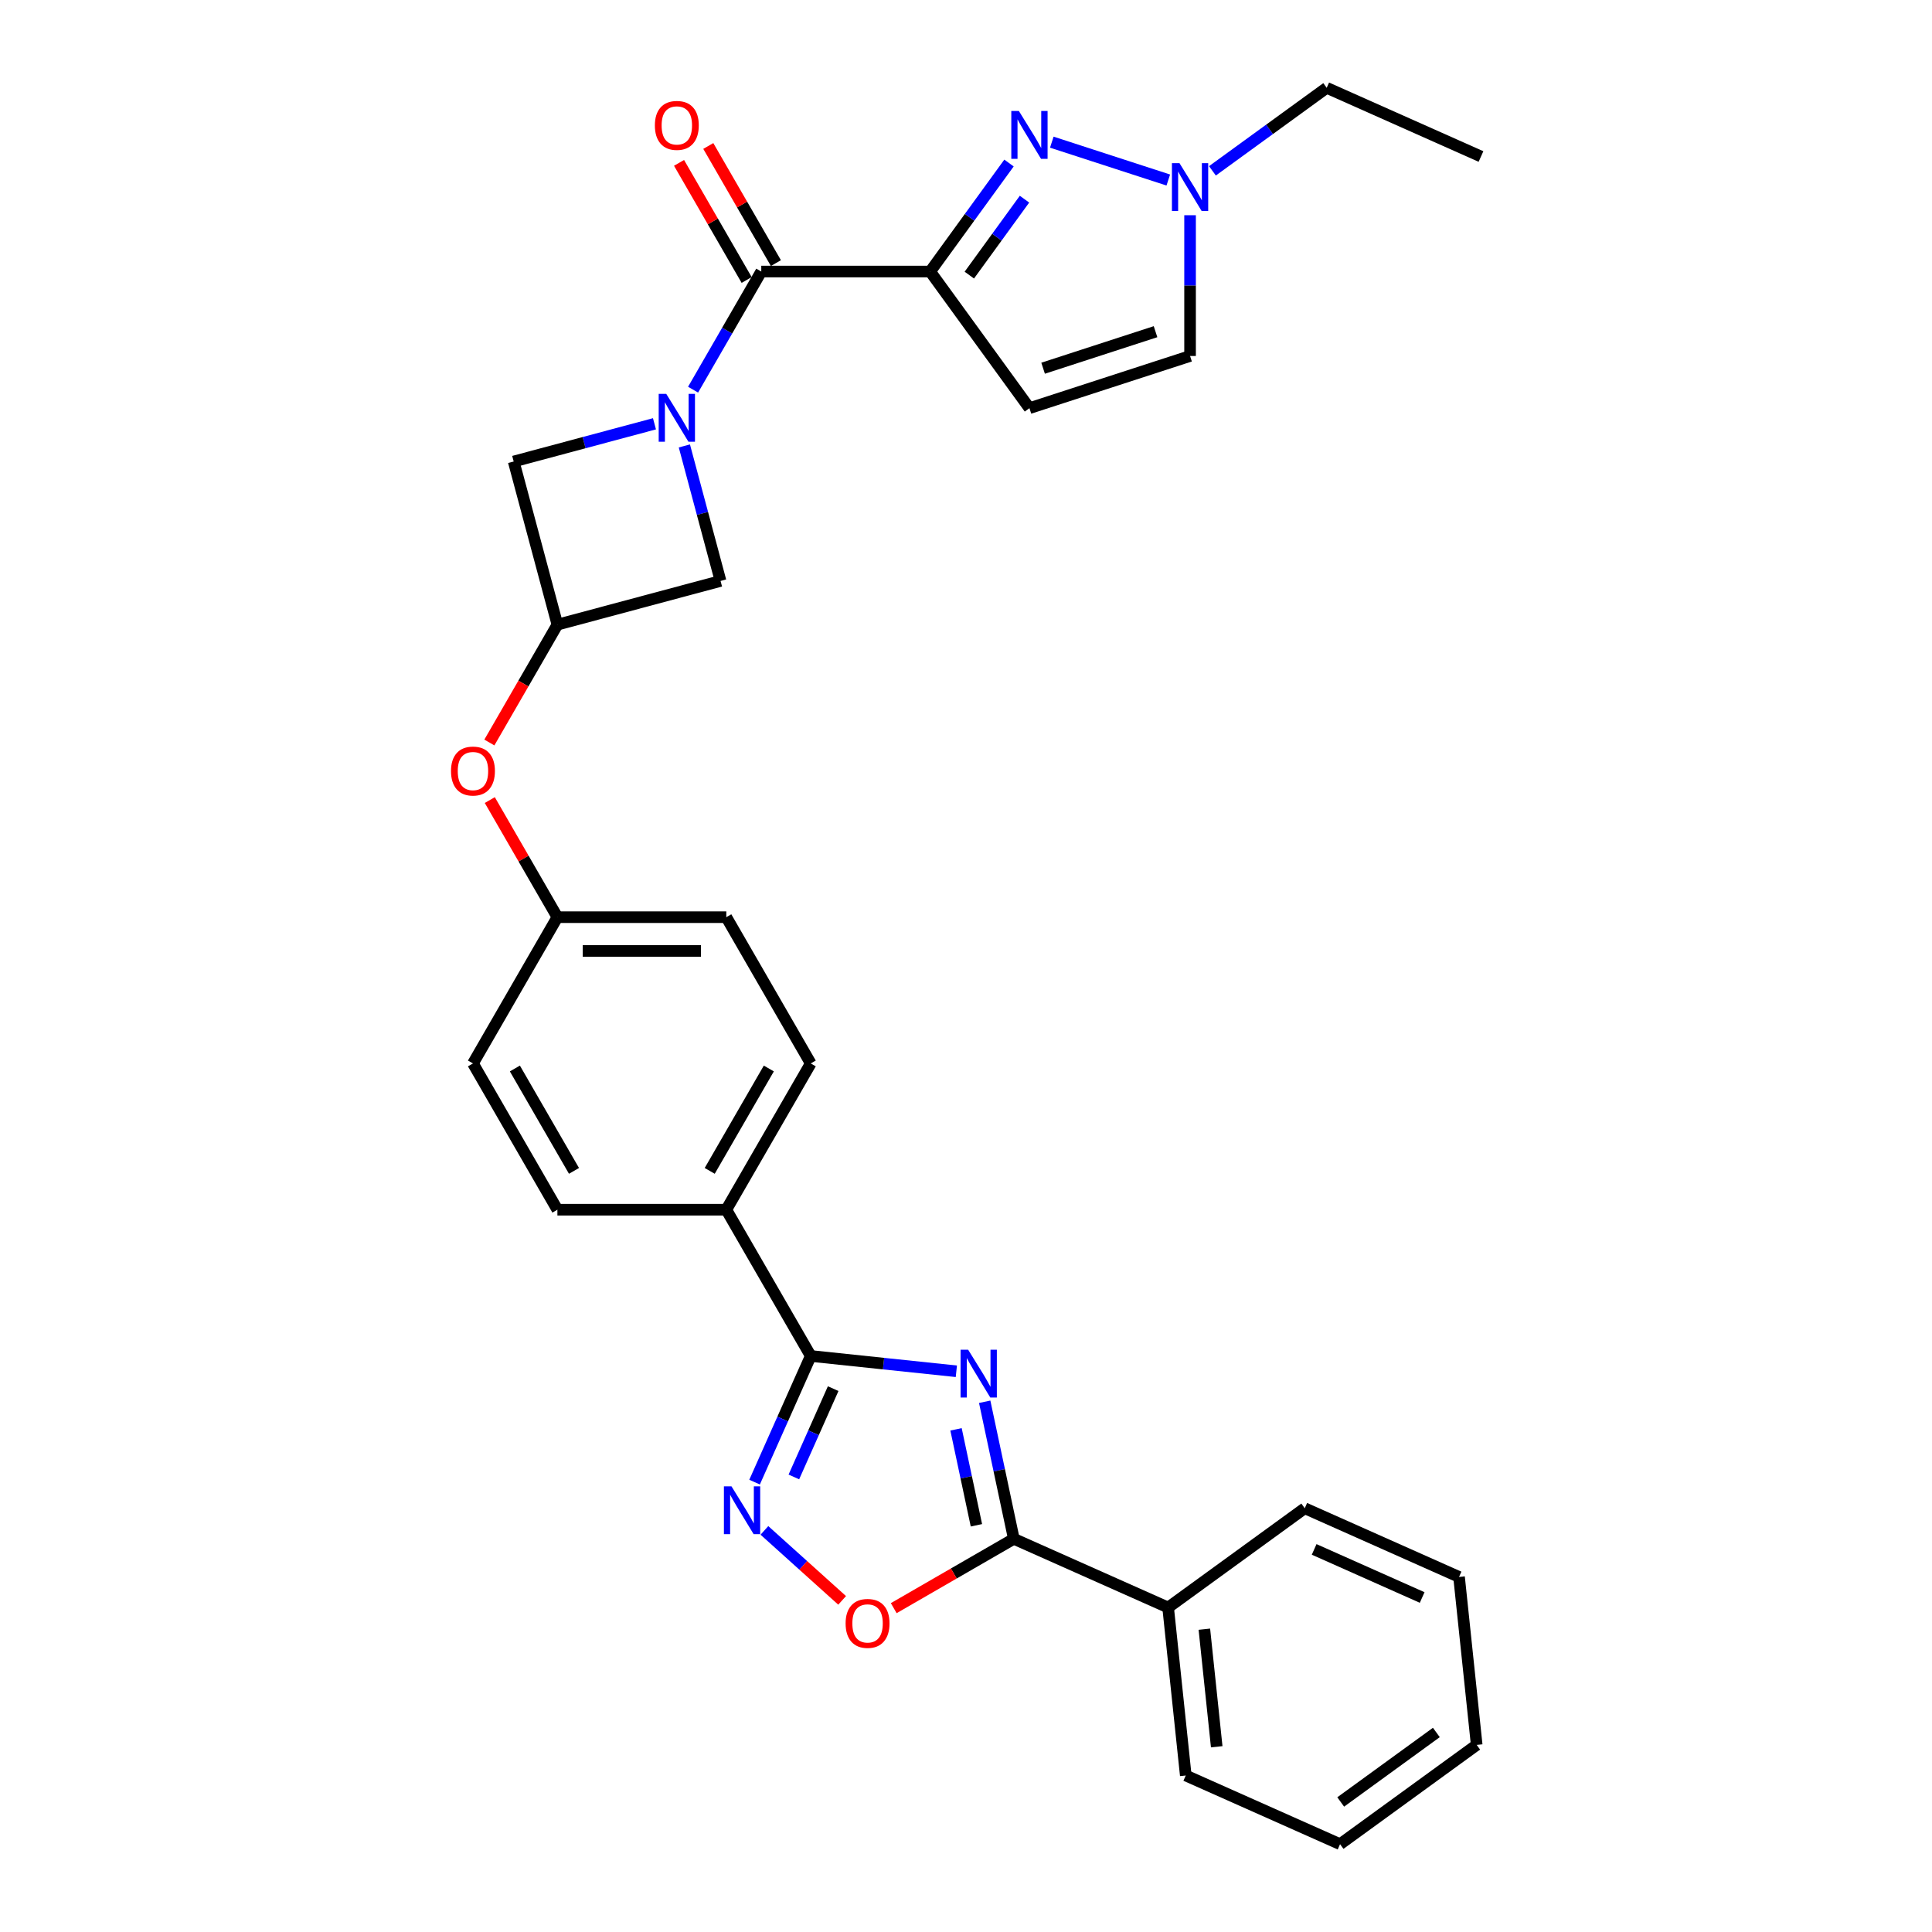 <?xml version='1.0' encoding='iso-8859-1'?>
<svg version='1.1' baseProfile='full'
              xmlns='http://www.w3.org/2000/svg'
                      xmlns:rdkit='http://www.rdkit.org/xml'
                      xmlns:xlink='http://www.w3.org/1999/xlink'
                  xml:space='preserve'
width='1000px' height='1000px' viewBox='0 0 1000 1000'>
<!-- END OF HEADER -->
<rect style='opacity:1.0;fill:#FFFFFF;stroke:none' width='1000' height='1000' x='0' y='0'> </rect>
<path class='bond-3' d='M 495.005,709.77 L 457.323,705.809' style='fill:none;fill-rule:evenodd;stroke:#0000FF;stroke-width:6px;stroke-linecap:butt;stroke-linejoin:miter;stroke-opacity:1' />
<path class='bond-3' d='M 457.323,705.809 L 419.641,701.849' style='fill:none;fill-rule:evenodd;stroke:#000000;stroke-width:6px;stroke-linecap:butt;stroke-linejoin:miter;stroke-opacity:1' />
<path class='bond-5' d='M 509.675,725.55 L 517.215,761.022' style='fill:none;fill-rule:evenodd;stroke:#0000FF;stroke-width:6px;stroke-linecap:butt;stroke-linejoin:miter;stroke-opacity:1' />
<path class='bond-5' d='M 517.215,761.022 L 524.755,796.494' style='fill:none;fill-rule:evenodd;stroke:#000000;stroke-width:6px;stroke-linecap:butt;stroke-linejoin:miter;stroke-opacity:1' />
<path class='bond-5' d='M 494.836,739.827 L 500.114,764.657' style='fill:none;fill-rule:evenodd;stroke:#0000FF;stroke-width:6px;stroke-linecap:butt;stroke-linejoin:miter;stroke-opacity:1' />
<path class='bond-5' d='M 500.114,764.657 L 505.391,789.488' style='fill:none;fill-rule:evenodd;stroke:#000000;stroke-width:6px;stroke-linecap:butt;stroke-linejoin:miter;stroke-opacity:1' />
<path class='bond-0' d='M 481.454,140.547 L 394.036,140.547' style='fill:none;fill-rule:evenodd;stroke:#000000;stroke-width:6px;stroke-linecap:butt;stroke-linejoin:miter;stroke-opacity:1' />
<path class='bond-2' d='M 481.454,140.547 L 501.855,112.467' style='fill:none;fill-rule:evenodd;stroke:#000000;stroke-width:6px;stroke-linecap:butt;stroke-linejoin:miter;stroke-opacity:1' />
<path class='bond-2' d='M 501.855,112.467 L 522.256,84.388' style='fill:none;fill-rule:evenodd;stroke:#0000FF;stroke-width:6px;stroke-linecap:butt;stroke-linejoin:miter;stroke-opacity:1' />
<path class='bond-2' d='M 501.719,142.399 L 516,122.744' style='fill:none;fill-rule:evenodd;stroke:#000000;stroke-width:6px;stroke-linecap:butt;stroke-linejoin:miter;stroke-opacity:1' />
<path class='bond-2' d='M 516,122.744 L 530.28,103.088' style='fill:none;fill-rule:evenodd;stroke:#0000FF;stroke-width:6px;stroke-linecap:butt;stroke-linejoin:miter;stroke-opacity:1' />
<path class='bond-8' d='M 481.454,140.547 L 532.837,211.269' style='fill:none;fill-rule:evenodd;stroke:#000000;stroke-width:6px;stroke-linecap:butt;stroke-linejoin:miter;stroke-opacity:1' />
<path class='bond-1' d='M 338.753,219.354 L 302.321,229.116' style='fill:none;fill-rule:evenodd;stroke:#0000FF;stroke-width:6px;stroke-linecap:butt;stroke-linejoin:miter;stroke-opacity:1' />
<path class='bond-1' d='M 302.321,229.116 L 265.888,238.878' style='fill:none;fill-rule:evenodd;stroke:#000000;stroke-width:6px;stroke-linecap:butt;stroke-linejoin:miter;stroke-opacity:1' />
<path class='bond-4' d='M 358.736,201.689 L 376.386,171.118' style='fill:none;fill-rule:evenodd;stroke:#0000FF;stroke-width:6px;stroke-linecap:butt;stroke-linejoin:miter;stroke-opacity:1' />
<path class='bond-4' d='M 376.386,171.118 L 394.036,140.547' style='fill:none;fill-rule:evenodd;stroke:#000000;stroke-width:6px;stroke-linecap:butt;stroke-linejoin:miter;stroke-opacity:1' />
<path class='bond-33' d='M 354.23,230.817 L 363.591,265.754' style='fill:none;fill-rule:evenodd;stroke:#0000FF;stroke-width:6px;stroke-linecap:butt;stroke-linejoin:miter;stroke-opacity:1' />
<path class='bond-33' d='M 363.591,265.754 L 372.953,300.692' style='fill:none;fill-rule:evenodd;stroke:#000000;stroke-width:6px;stroke-linecap:butt;stroke-linejoin:miter;stroke-opacity:1' />
<path class='bond-9' d='M 544.412,73.585 L 604.707,93.176' style='fill:none;fill-rule:evenodd;stroke:#0000FF;stroke-width:6px;stroke-linecap:butt;stroke-linejoin:miter;stroke-opacity:1' />
<path class='bond-6' d='M 419.641,701.849 L 405.105,734.497' style='fill:none;fill-rule:evenodd;stroke:#000000;stroke-width:6px;stroke-linecap:butt;stroke-linejoin:miter;stroke-opacity:1' />
<path class='bond-6' d='M 405.105,734.497 L 390.569,767.145' style='fill:none;fill-rule:evenodd;stroke:#0000FF;stroke-width:6px;stroke-linecap:butt;stroke-linejoin:miter;stroke-opacity:1' />
<path class='bond-6' d='M 431.252,718.754 L 421.077,741.608' style='fill:none;fill-rule:evenodd;stroke:#000000;stroke-width:6px;stroke-linecap:butt;stroke-linejoin:miter;stroke-opacity:1' />
<path class='bond-6' d='M 421.077,741.608 L 410.901,764.462' style='fill:none;fill-rule:evenodd;stroke:#0000FF;stroke-width:6px;stroke-linecap:butt;stroke-linejoin:miter;stroke-opacity:1' />
<path class='bond-14' d='M 419.641,701.849 L 375.931,626.142' style='fill:none;fill-rule:evenodd;stroke:#000000;stroke-width:6px;stroke-linecap:butt;stroke-linejoin:miter;stroke-opacity:1' />
<path class='bond-15' d='M 401.607,136.176 L 384.108,105.867' style='fill:none;fill-rule:evenodd;stroke:#000000;stroke-width:6px;stroke-linecap:butt;stroke-linejoin:miter;stroke-opacity:1' />
<path class='bond-15' d='M 384.108,105.867 L 366.609,75.558' style='fill:none;fill-rule:evenodd;stroke:#FF0000;stroke-width:6px;stroke-linecap:butt;stroke-linejoin:miter;stroke-opacity:1' />
<path class='bond-15' d='M 386.466,144.917 L 368.967,114.609' style='fill:none;fill-rule:evenodd;stroke:#000000;stroke-width:6px;stroke-linecap:butt;stroke-linejoin:miter;stroke-opacity:1' />
<path class='bond-15' d='M 368.967,114.609 L 351.468,84.3' style='fill:none;fill-rule:evenodd;stroke:#FF0000;stroke-width:6px;stroke-linecap:butt;stroke-linejoin:miter;stroke-opacity:1' />
<path class='bond-7' d='M 524.755,796.494 L 493.677,814.437' style='fill:none;fill-rule:evenodd;stroke:#000000;stroke-width:6px;stroke-linecap:butt;stroke-linejoin:miter;stroke-opacity:1' />
<path class='bond-7' d='M 493.677,814.437 L 462.598,832.38' style='fill:none;fill-rule:evenodd;stroke:#FF0000;stroke-width:6px;stroke-linecap:butt;stroke-linejoin:miter;stroke-opacity:1' />
<path class='bond-16' d='M 524.755,796.494 L 604.615,832.05' style='fill:none;fill-rule:evenodd;stroke:#000000;stroke-width:6px;stroke-linecap:butt;stroke-linejoin:miter;stroke-opacity:1' />
<path class='bond-30' d='M 395.659,792.13 L 415.773,810.242' style='fill:none;fill-rule:evenodd;stroke:#0000FF;stroke-width:6px;stroke-linecap:butt;stroke-linejoin:miter;stroke-opacity:1' />
<path class='bond-30' d='M 415.773,810.242 L 435.888,828.353' style='fill:none;fill-rule:evenodd;stroke:#FF0000;stroke-width:6px;stroke-linecap:butt;stroke-linejoin:miter;stroke-opacity:1' />
<path class='bond-11' d='M 532.837,211.269 L 615.977,184.256' style='fill:none;fill-rule:evenodd;stroke:#000000;stroke-width:6px;stroke-linecap:butt;stroke-linejoin:miter;stroke-opacity:1' />
<path class='bond-11' d='M 539.906,190.589 L 598.103,171.68' style='fill:none;fill-rule:evenodd;stroke:#000000;stroke-width:6px;stroke-linecap:butt;stroke-linejoin:miter;stroke-opacity:1' />
<path class='bond-23' d='M 627.551,88.428 L 657.125,66.942' style='fill:none;fill-rule:evenodd;stroke:#0000FF;stroke-width:6px;stroke-linecap:butt;stroke-linejoin:miter;stroke-opacity:1' />
<path class='bond-23' d='M 657.125,66.942 L 686.7,45.455' style='fill:none;fill-rule:evenodd;stroke:#000000;stroke-width:6px;stroke-linecap:butt;stroke-linejoin:miter;stroke-opacity:1' />
<path class='bond-34' d='M 615.977,111.401 L 615.977,147.828' style='fill:none;fill-rule:evenodd;stroke:#0000FF;stroke-width:6px;stroke-linecap:butt;stroke-linejoin:miter;stroke-opacity:1' />
<path class='bond-34' d='M 615.977,147.828 L 615.977,184.256' style='fill:none;fill-rule:evenodd;stroke:#000000;stroke-width:6px;stroke-linecap:butt;stroke-linejoin:miter;stroke-opacity:1' />
<path class='bond-10' d='M 288.513,323.318 L 270.904,353.819' style='fill:none;fill-rule:evenodd;stroke:#000000;stroke-width:6px;stroke-linecap:butt;stroke-linejoin:miter;stroke-opacity:1' />
<path class='bond-10' d='M 270.904,353.819 L 253.294,384.32' style='fill:none;fill-rule:evenodd;stroke:#FF0000;stroke-width:6px;stroke-linecap:butt;stroke-linejoin:miter;stroke-opacity:1' />
<path class='bond-12' d='M 288.513,323.318 L 372.953,300.692' style='fill:none;fill-rule:evenodd;stroke:#000000;stroke-width:6px;stroke-linecap:butt;stroke-linejoin:miter;stroke-opacity:1' />
<path class='bond-13' d='M 288.513,323.318 L 265.888,238.878' style='fill:none;fill-rule:evenodd;stroke:#000000;stroke-width:6px;stroke-linecap:butt;stroke-linejoin:miter;stroke-opacity:1' />
<path class='bond-18' d='M 375.931,626.142 L 419.641,550.436' style='fill:none;fill-rule:evenodd;stroke:#000000;stroke-width:6px;stroke-linecap:butt;stroke-linejoin:miter;stroke-opacity:1' />
<path class='bond-18' d='M 367.347,606.045 L 397.943,553.05' style='fill:none;fill-rule:evenodd;stroke:#000000;stroke-width:6px;stroke-linecap:butt;stroke-linejoin:miter;stroke-opacity:1' />
<path class='bond-19' d='M 375.931,626.142 L 288.513,626.142' style='fill:none;fill-rule:evenodd;stroke:#000000;stroke-width:6px;stroke-linecap:butt;stroke-linejoin:miter;stroke-opacity:1' />
<path class='bond-24' d='M 604.615,832.05 L 613.753,918.989' style='fill:none;fill-rule:evenodd;stroke:#000000;stroke-width:6px;stroke-linecap:butt;stroke-linejoin:miter;stroke-opacity:1' />
<path class='bond-24' d='M 623.374,843.264 L 629.77,904.121' style='fill:none;fill-rule:evenodd;stroke:#000000;stroke-width:6px;stroke-linecap:butt;stroke-linejoin:miter;stroke-opacity:1' />
<path class='bond-25' d='M 604.615,832.05 L 675.338,780.667' style='fill:none;fill-rule:evenodd;stroke:#000000;stroke-width:6px;stroke-linecap:butt;stroke-linejoin:miter;stroke-opacity:1' />
<path class='bond-17' d='M 253.516,414.112 L 271.015,444.421' style='fill:none;fill-rule:evenodd;stroke:#FF0000;stroke-width:6px;stroke-linecap:butt;stroke-linejoin:miter;stroke-opacity:1' />
<path class='bond-17' d='M 271.015,444.421 L 288.513,474.73' style='fill:none;fill-rule:evenodd;stroke:#000000;stroke-width:6px;stroke-linecap:butt;stroke-linejoin:miter;stroke-opacity:1' />
<path class='bond-21' d='M 419.641,550.436 L 375.931,474.73' style='fill:none;fill-rule:evenodd;stroke:#000000;stroke-width:6px;stroke-linecap:butt;stroke-linejoin:miter;stroke-opacity:1' />
<path class='bond-22' d='M 288.513,626.142 L 244.804,550.436' style='fill:none;fill-rule:evenodd;stroke:#000000;stroke-width:6px;stroke-linecap:butt;stroke-linejoin:miter;stroke-opacity:1' />
<path class='bond-22' d='M 297.098,606.045 L 266.502,553.05' style='fill:none;fill-rule:evenodd;stroke:#000000;stroke-width:6px;stroke-linecap:butt;stroke-linejoin:miter;stroke-opacity:1' />
<path class='bond-20' d='M 288.513,474.73 L 244.804,550.436' style='fill:none;fill-rule:evenodd;stroke:#000000;stroke-width:6px;stroke-linecap:butt;stroke-linejoin:miter;stroke-opacity:1' />
<path class='bond-31' d='M 288.513,474.73 L 375.931,474.73' style='fill:none;fill-rule:evenodd;stroke:#000000;stroke-width:6px;stroke-linecap:butt;stroke-linejoin:miter;stroke-opacity:1' />
<path class='bond-31' d='M 301.626,492.214 L 362.819,492.214' style='fill:none;fill-rule:evenodd;stroke:#000000;stroke-width:6px;stroke-linecap:butt;stroke-linejoin:miter;stroke-opacity:1' />
<path class='bond-26' d='M 686.7,45.455 L 766.56,81.011' style='fill:none;fill-rule:evenodd;stroke:#000000;stroke-width:6px;stroke-linecap:butt;stroke-linejoin:miter;stroke-opacity:1' />
<path class='bond-27' d='M 613.753,918.989 L 693.613,954.545' style='fill:none;fill-rule:evenodd;stroke:#000000;stroke-width:6px;stroke-linecap:butt;stroke-linejoin:miter;stroke-opacity:1' />
<path class='bond-28' d='M 675.338,780.667 L 755.198,816.223' style='fill:none;fill-rule:evenodd;stroke:#000000;stroke-width:6px;stroke-linecap:butt;stroke-linejoin:miter;stroke-opacity:1' />
<path class='bond-28' d='M 680.206,801.973 L 736.108,826.862' style='fill:none;fill-rule:evenodd;stroke:#000000;stroke-width:6px;stroke-linecap:butt;stroke-linejoin:miter;stroke-opacity:1' />
<path class='bond-32' d='M 693.613,954.545 L 764.336,903.162' style='fill:none;fill-rule:evenodd;stroke:#000000;stroke-width:6px;stroke-linecap:butt;stroke-linejoin:miter;stroke-opacity:1' />
<path class='bond-32' d='M 693.945,932.693 L 743.451,896.725' style='fill:none;fill-rule:evenodd;stroke:#000000;stroke-width:6px;stroke-linecap:butt;stroke-linejoin:miter;stroke-opacity:1' />
<path class='bond-29' d='M 755.198,816.223 L 764.336,903.162' style='fill:none;fill-rule:evenodd;stroke:#000000;stroke-width:6px;stroke-linecap:butt;stroke-linejoin:miter;stroke-opacity:1' />
<path  class='atom-0' d='M 501.107 698.608
L 509.22 711.721
Q 510.024 713.014, 511.318 715.357
Q 512.611 717.7, 512.681 717.84
L 512.681 698.608
L 515.968 698.608
L 515.968 723.365
L 512.577 723.365
L 503.87 709.028
Q 502.856 707.35, 501.772 705.427
Q 500.723 703.503, 500.408 702.909
L 500.408 723.365
L 497.191 723.365
L 497.191 698.608
L 501.107 698.608
' fill='#0000FF'/>
<path  class='atom-2' d='M 344.855 203.874
L 352.967 216.987
Q 353.772 218.281, 355.065 220.624
Q 356.359 222.967, 356.429 223.106
L 356.429 203.874
L 359.716 203.874
L 359.716 228.631
L 356.324 228.631
L 347.617 214.295
Q 346.603 212.616, 345.519 210.693
Q 344.47 208.77, 344.156 208.175
L 344.156 228.631
L 340.939 228.631
L 340.939 203.874
L 344.855 203.874
' fill='#0000FF'/>
<path  class='atom-3' d='M 527.365 57.446
L 535.477 70.558
Q 536.282 71.852, 537.575 74.195
Q 538.869 76.538, 538.939 76.677
L 538.939 57.446
L 542.226 57.446
L 542.226 82.202
L 538.834 82.202
L 530.127 67.866
Q 529.113 66.187, 528.029 64.264
Q 526.98 62.341, 526.666 61.746
L 526.666 82.202
L 523.449 82.202
L 523.449 57.446
L 527.365 57.446
' fill='#0000FF'/>
<path  class='atom-7' d='M 378.612 769.331
L 386.724 782.443
Q 387.529 783.737, 388.822 786.08
Q 390.116 788.423, 390.186 788.563
L 390.186 769.331
L 393.473 769.331
L 393.473 794.087
L 390.081 794.087
L 381.374 779.751
Q 380.36 778.072, 379.276 776.149
Q 378.227 774.226, 377.913 773.632
L 377.913 794.087
L 374.696 794.087
L 374.696 769.331
L 378.612 769.331
' fill='#0000FF'/>
<path  class='atom-8' d='M 437.684 840.273
Q 437.684 834.329, 440.622 831.007
Q 443.559 827.685, 449.049 827.685
Q 454.538 827.685, 457.476 831.007
Q 460.413 834.329, 460.413 840.273
Q 460.413 846.287, 457.441 849.714
Q 454.469 853.106, 449.049 853.106
Q 443.594 853.106, 440.622 849.714
Q 437.684 846.322, 437.684 840.273
M 449.049 850.309
Q 452.825 850.309, 454.853 847.791
Q 456.916 845.238, 456.916 840.273
Q 456.916 835.413, 454.853 832.965
Q 452.825 830.482, 449.049 830.482
Q 445.272 830.482, 443.209 832.93
Q 441.181 835.378, 441.181 840.273
Q 441.181 845.273, 443.209 847.791
Q 445.272 850.309, 449.049 850.309
' fill='#FF0000'/>
<path  class='atom-10' d='M 610.505 84.459
L 618.617 97.572
Q 619.421 98.866, 620.715 101.208
Q 622.009 103.551, 622.079 103.691
L 622.079 84.459
L 625.366 84.459
L 625.366 109.216
L 621.974 109.216
L 613.267 94.879
Q 612.253 93.201, 611.169 91.278
Q 610.12 89.355, 609.805 88.76
L 609.805 109.216
L 606.588 109.216
L 606.588 84.459
L 610.505 84.459
' fill='#0000FF'/>
<path  class='atom-16' d='M 338.963 64.91
Q 338.963 58.966, 341.9 55.644
Q 344.837 52.322, 350.327 52.322
Q 355.817 52.322, 358.754 55.644
Q 361.692 58.966, 361.692 64.91
Q 361.692 70.925, 358.719 74.351
Q 355.747 77.743, 350.327 77.743
Q 344.872 77.743, 341.9 74.351
Q 338.963 70.96, 338.963 64.91
M 350.327 74.946
Q 354.104 74.946, 356.132 72.428
Q 358.195 69.876, 358.195 64.91
Q 358.195 60.05, 356.132 57.602
Q 354.104 55.12, 350.327 55.12
Q 346.551 55.12, 344.488 57.567
Q 342.46 60.015, 342.46 64.91
Q 342.46 69.911, 344.488 72.428
Q 346.551 74.946, 350.327 74.946
' fill='#FF0000'/>
<path  class='atom-18' d='M 233.44 399.094
Q 233.44 393.149, 236.377 389.827
Q 239.315 386.506, 244.804 386.506
Q 250.294 386.506, 253.232 389.827
Q 256.169 393.149, 256.169 399.094
Q 256.169 405.108, 253.197 408.535
Q 250.224 411.927, 244.804 411.927
Q 239.35 411.927, 236.377 408.535
Q 233.44 405.143, 233.44 399.094
M 244.804 409.129
Q 248.581 409.129, 250.609 406.612
Q 252.672 404.059, 252.672 399.094
Q 252.672 394.233, 250.609 391.786
Q 248.581 389.303, 244.804 389.303
Q 241.028 389.303, 238.965 391.751
Q 236.937 394.198, 236.937 399.094
Q 236.937 404.094, 238.965 406.612
Q 241.028 409.129, 244.804 409.129
' fill='#FF0000'/>
</svg>
